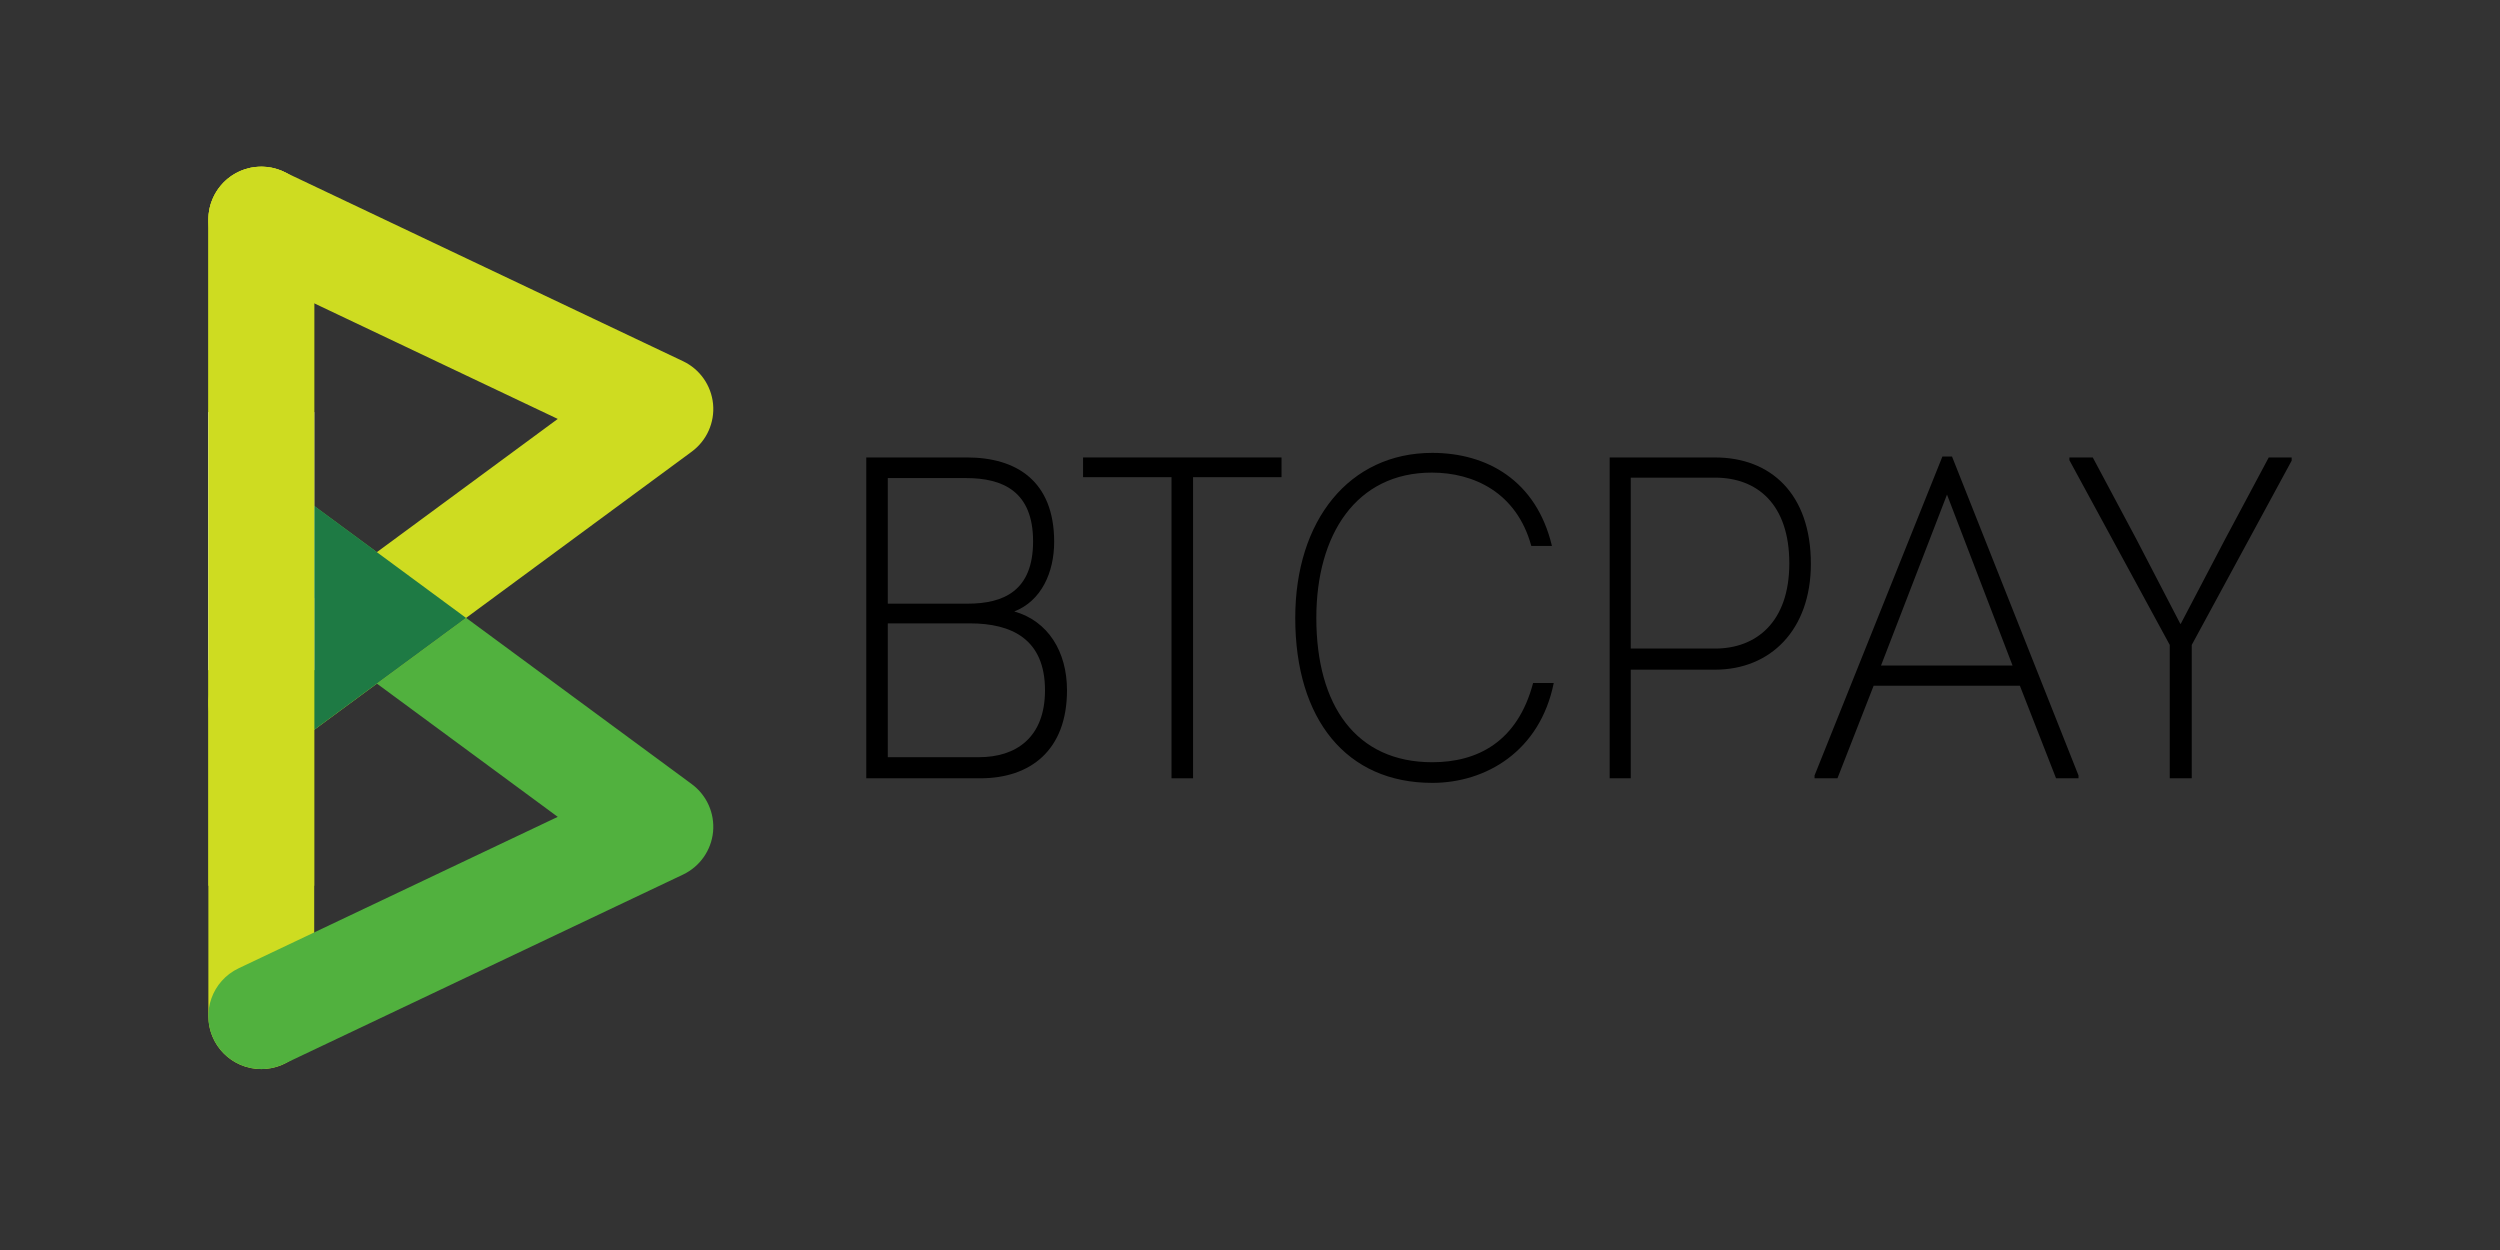 <svg width="120" height="60" viewBox="0 0 120 60" fill="none" xmlns="http://www.w3.org/2000/svg">
<rect x="0" y="0" width="120" height="60" fill="#333333" stroke="none"/>
<path d="M12.541 51.315C11.138 51.315 10.002 50.177 10.002 48.774V10.542C10.002 9.139 11.139 8.001 12.541 8.001C13.944 8.001 15.082 9.139 15.082 10.542V48.774C15.082 50.177 13.944 51.315 12.541 51.315Z" fill="#CEDC21"/>
<path d="M12.543 51.315C11.593 51.315 10.682 50.779 10.246 49.863C9.645 48.596 10.185 47.081 11.453 46.478L26.772 39.209L11.035 27.615C9.906 26.782 9.665 25.192 10.497 24.063C11.329 22.933 12.92 22.692 14.049 23.524L33.204 37.637C33.924 38.168 34.312 39.037 34.227 39.927C34.141 40.816 33.595 41.594 32.787 41.979L13.63 51.07C13.28 51.235 12.908 51.315 12.543 51.315Z" fill="#51B13E"/>
<path d="M12.544 36.287C11.764 36.287 10.994 35.929 10.496 35.253C9.664 34.124 9.905 32.533 11.035 31.701L26.772 20.108L11.453 12.837C10.184 12.236 9.645 10.72 10.246 9.453C10.848 8.184 12.363 7.645 13.63 8.246L32.786 17.338C33.594 17.721 34.141 18.501 34.227 19.39C34.312 20.279 33.924 21.148 33.204 21.679L14.048 35.792C13.594 36.126 13.067 36.287 12.544 36.287Z" fill="#CEDC21"/>
<path d="M15.082 24.287V35.03L22.371 29.661L15.082 24.287Z" fill="#1E7A44"/>
<path d="M15.082 19.781H10.002V32.165H15.082V19.781Z" fill="white"/>
<path d="M15.082 10.542C15.082 9.139 13.944 8.001 12.541 8.001C11.139 8.001 10.002 9.139 10.002 10.542V42.514H15.082V10.542H15.082Z" fill="#CEDC21"/>
<path d="M48.686 29.35C50.314 29.812 51.216 31.286 51.216 33.133C51.216 36.015 49.456 37.358 47.058 37.358H41.581V21.958H46.42C48.775 21.958 50.6 23.08 50.6 26.006C50.6 27.48 49.984 28.844 48.686 29.35ZM46.442 28.976C48.18 28.976 49.588 28.359 49.588 25.984C49.588 23.587 48.137 22.948 46.376 22.948H42.614V28.975L46.442 28.976ZM46.992 36.345C48.752 36.345 50.16 35.421 50.16 33.133C50.16 30.67 48.554 29.922 46.553 29.922H42.614V36.345L46.992 36.345Z" fill="black"/>
<path d="M61.513 21.958V22.904H57.267V37.358H56.233V22.904H51.987V21.958H61.513Z" fill="black"/>
<path d="M68.75 21.738C71.368 21.738 73.744 23.058 74.493 26.204H73.502C72.797 23.631 70.73 22.685 68.728 22.685C65.098 22.685 63.184 25.654 63.184 29.658C63.184 33.882 65.098 36.587 68.749 36.587C70.905 36.587 72.841 35.62 73.589 32.783H74.58C73.919 36.06 71.324 37.578 68.75 37.578C64.636 37.578 62.172 34.542 62.172 29.659C62.172 24.972 64.77 21.738 68.75 21.738Z" fill="black"/>
<path d="M82.325 21.958C84.986 21.958 86.922 23.697 86.922 27.062C86.922 30.23 84.986 32.144 82.325 32.144H78.276V37.358H77.264V21.958H82.325ZM82.325 31.131C84.282 31.131 85.887 29.878 85.887 27.04C85.887 24.202 84.347 22.927 82.325 22.927H78.276V31.131H82.325Z" fill="black"/>
<path d="M87.098 37.358V37.224L93.235 21.914H93.697L99.769 37.224V37.358H98.691L96.954 32.914H89.935L88.198 37.358H87.098ZM93.456 23.74L90.289 31.945H96.602L93.456 23.74Z" fill="black"/>
<path d="M108.9 21.958H110V22.111L105.204 30.956V37.358H104.148V30.956L99.331 22.09V21.958H100.453L102.542 25.874L104.655 29.944H104.676L106.809 25.874L108.9 21.958Z" fill="black"/>
</svg>
